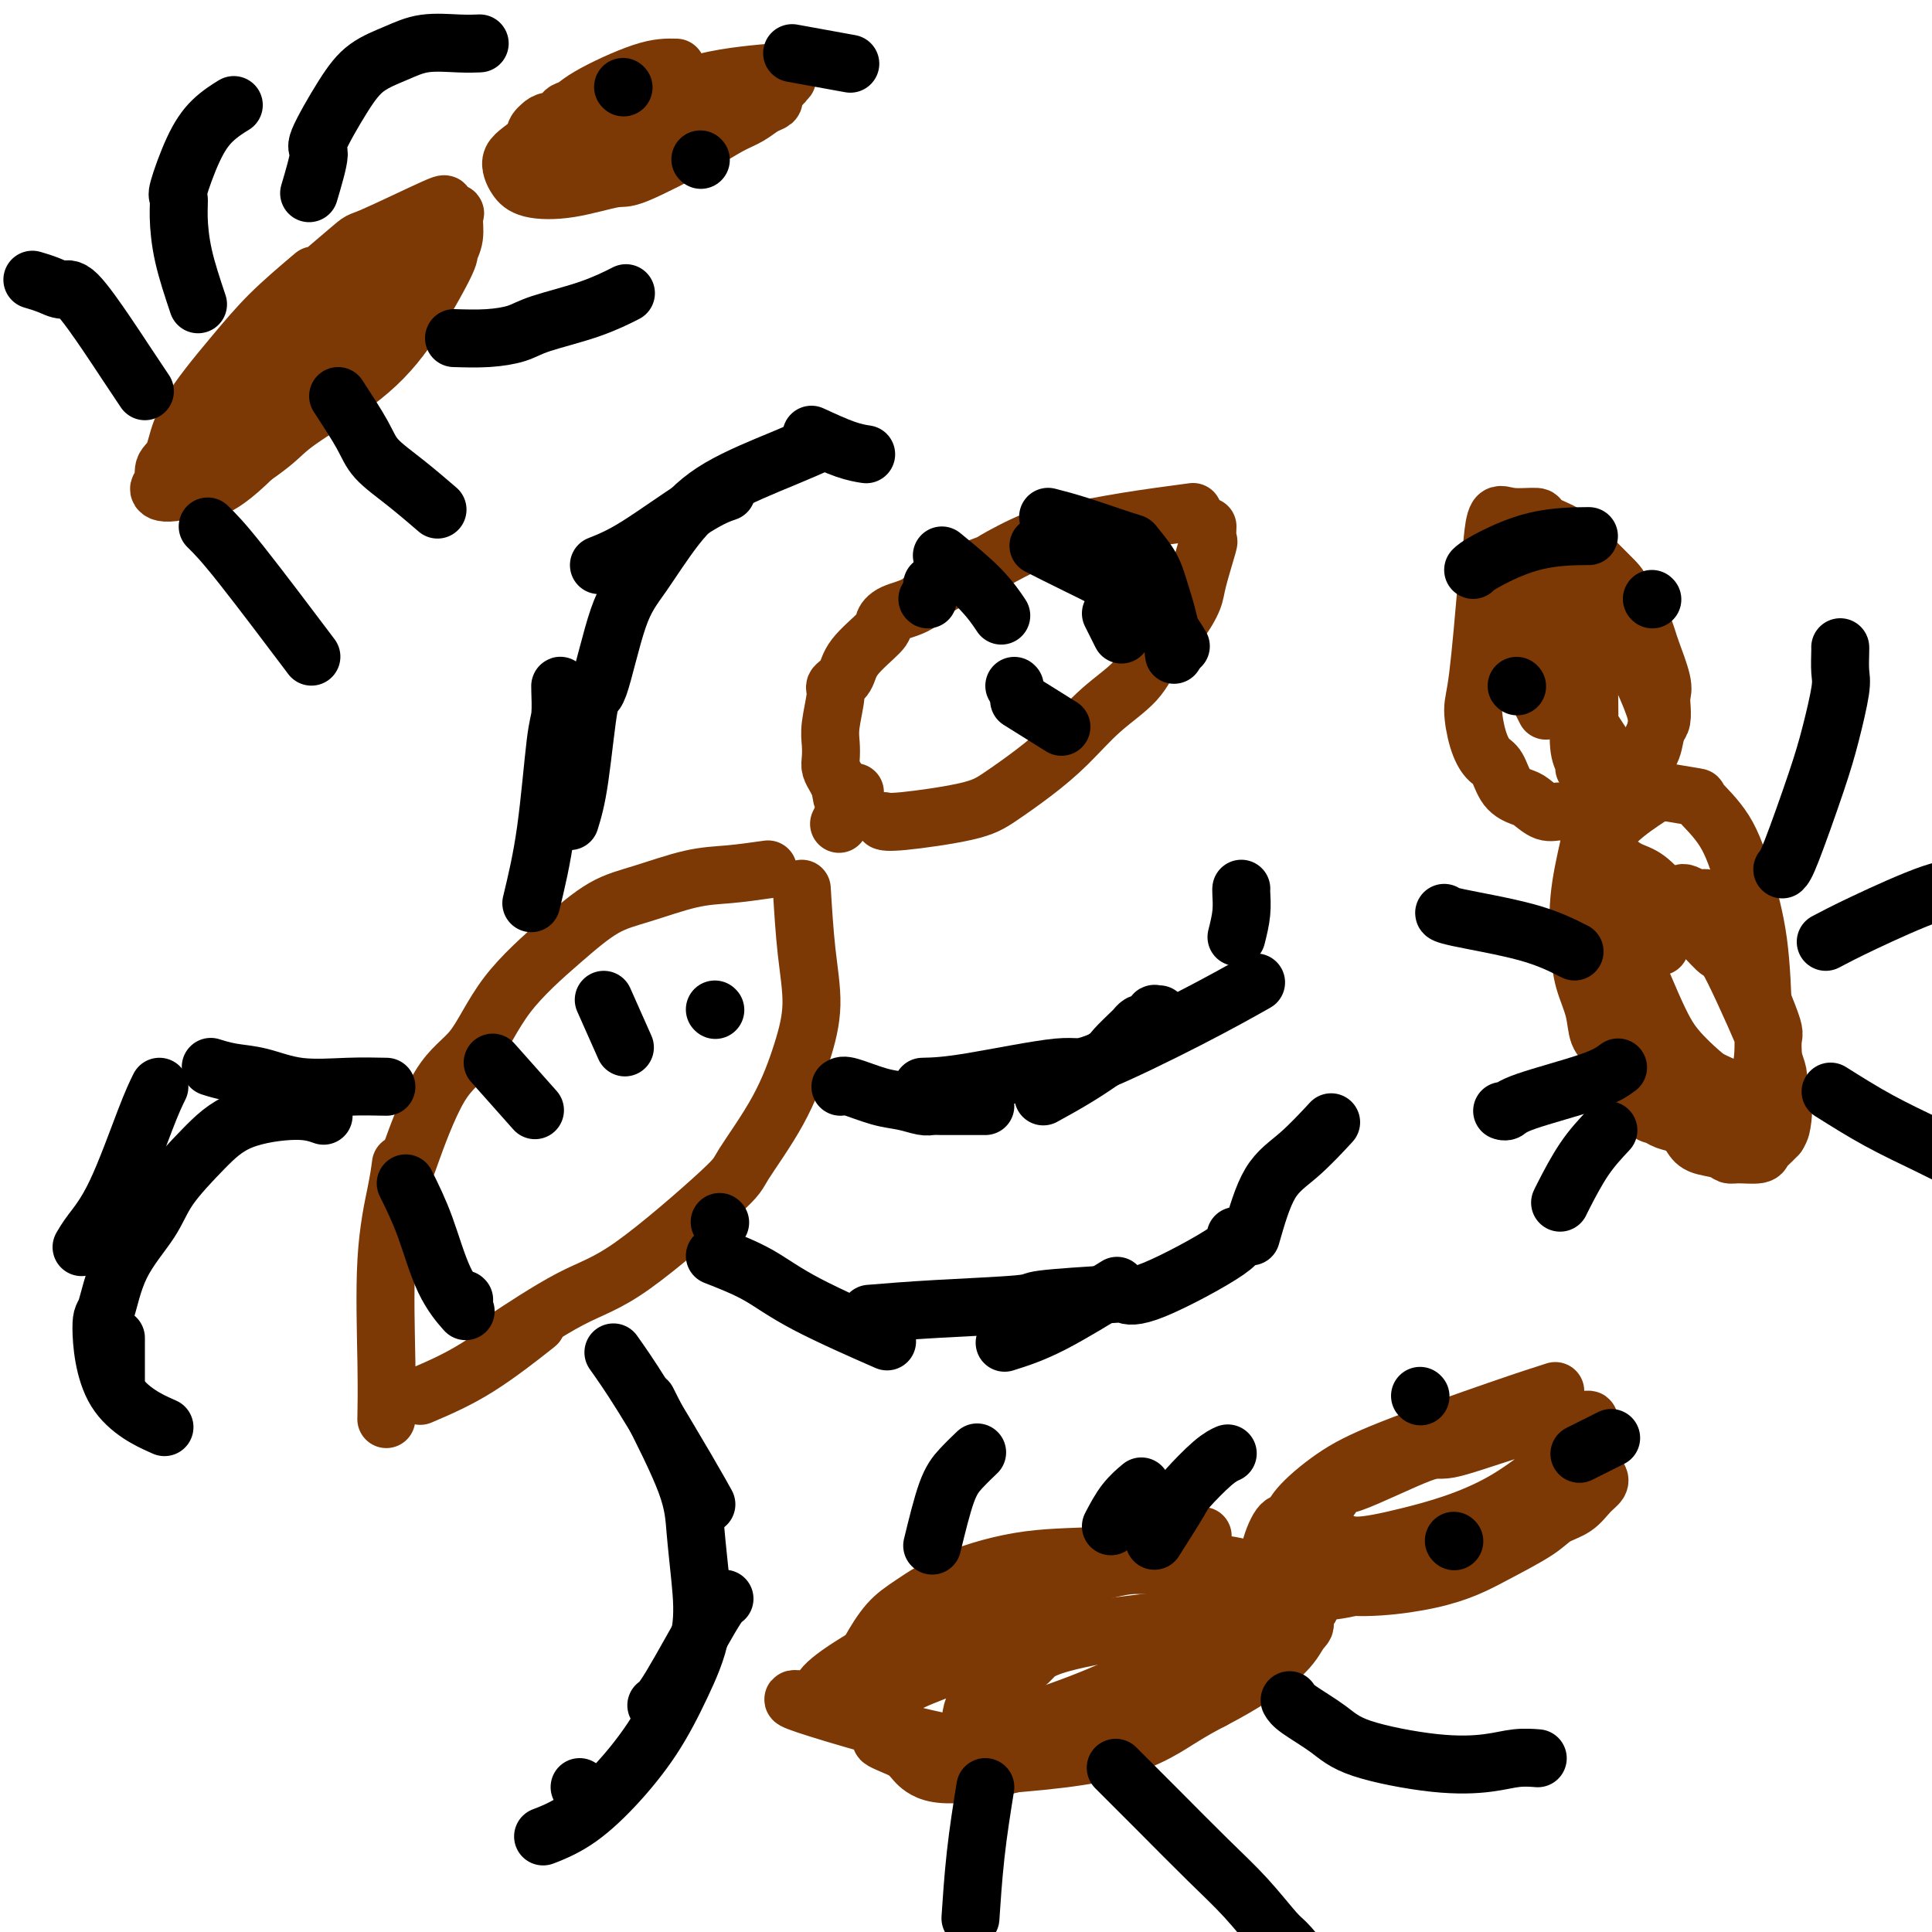 <svg viewBox='0 0 400 400' version='1.1' xmlns='http://www.w3.org/2000/svg' xmlns:xlink='http://www.w3.org/1999/xlink'><g fill='none' stroke='#7C3805' stroke-width='12' stroke-linecap='round' stroke-linejoin='round'><path d='M247,106c-4.849,0.647 -9.698,1.295 -14,2c-4.302,0.705 -8.059,1.468 -11,2c-2.941,0.532 -5.068,0.832 -8,2c-2.932,1.168 -6.669,3.205 -8,4c-1.331,0.795 -0.256,0.349 -2,1c-1.744,0.651 -6.309,2.398 -9,4c-2.691,1.602 -3.509,3.057 -5,4c-1.491,0.943 -3.655,1.372 -5,2c-1.345,0.628 -1.871,1.453 -2,2c-0.129,0.547 0.138,0.814 -1,2c-1.138,1.186 -3.682,3.290 -5,5c-1.318,1.710 -1.411,3.027 -2,4c-0.589,0.973 -1.674,1.601 -2,2c-0.326,0.399 0.108,0.568 0,2c-0.108,1.432 -0.758,4.127 -1,6c-0.242,1.873 -0.076,2.925 0,4c0.076,1.075 0.062,2.175 0,3c-0.062,0.825 -0.170,1.376 0,2c0.170,0.624 0.620,1.321 1,2c0.380,0.679 0.690,1.339 1,2'/><path d='M174,163c0.378,3.711 0.822,2.489 1,2c0.178,-0.489 0.089,-0.244 0,0'/><path d='M250,109c-0.057,1.343 -0.113,2.685 0,3c0.113,0.315 0.396,-0.399 0,1c-0.396,1.399 -1.471,4.911 -2,7c-0.529,2.089 -0.513,2.755 -1,4c-0.487,1.245 -1.479,3.069 -3,5c-1.521,1.931 -3.573,3.968 -5,6c-1.427,2.032 -2.229,4.060 -4,6c-1.771,1.940 -4.509,3.793 -7,6c-2.491,2.207 -4.733,4.767 -7,7c-2.267,2.233 -4.559,4.139 -7,6c-2.441,1.861 -5.033,3.675 -7,5c-1.967,1.325 -3.311,2.159 -7,3c-3.689,0.841 -9.724,1.688 -13,2c-3.276,0.312 -3.793,0.089 -4,0c-0.207,-0.089 -0.103,-0.045 0,0'/><path d='M177,164c-1.250,2.500 -2.500,5.000 -3,6c-0.500,1.000 -0.250,0.500 0,0'/><path d='M159,180c-2.728,0.386 -5.455,0.773 -8,1c-2.545,0.227 -4.906,0.295 -8,1c-3.094,0.705 -6.919,2.047 -10,3c-3.081,0.953 -5.417,1.518 -8,3c-2.583,1.482 -5.415,3.881 -9,7c-3.585,3.119 -7.925,6.957 -11,11c-3.075,4.043 -4.886,8.290 -7,11c-2.114,2.710 -4.531,3.884 -7,8c-2.469,4.116 -4.991,11.176 -6,14c-1.009,2.824 -0.504,1.412 0,0'/><path d='M166,184c0.275,4.477 0.549,8.954 1,13c0.451,4.046 1.078,7.660 1,11c-0.078,3.340 -0.860,6.407 -2,10c-1.140,3.593 -2.638,7.712 -5,12c-2.362,4.288 -5.588,8.744 -7,11c-1.412,2.256 -1.011,2.312 -5,6c-3.989,3.688 -12.368,11.009 -18,15c-5.632,3.991 -8.516,4.651 -13,7c-4.484,2.349 -10.567,6.385 -13,8c-2.433,1.615 -1.217,0.807 0,0'/><path d='M83,241c-0.196,1.499 -0.392,2.998 -1,6c-0.608,3.002 -1.627,7.506 -2,14c-0.373,6.494 -0.100,14.979 0,21c0.100,6.021 0.029,9.577 0,11c-0.029,1.423 -0.014,0.711 0,0'/><path d='M87,289c3.844,-1.644 7.689,-3.289 12,-6c4.311,-2.711 9.089,-6.489 11,-8c1.911,-1.511 0.956,-0.756 0,0'/></g>
<g fill='none' stroke='#000000' stroke-width='12' stroke-linecap='round' stroke-linejoin='round'><path d='M174,225c0.288,-0.204 0.577,-0.409 2,0c1.423,0.409 3.982,1.430 6,2c2.018,0.570 3.497,0.689 5,1c1.503,0.311 3.032,0.815 4,1c0.968,0.185 1.376,0.049 2,0c0.624,-0.049 1.462,-0.013 2,0c0.538,0.013 0.774,0.004 1,0c0.226,-0.004 0.442,-0.001 1,0c0.558,0.001 1.459,0.000 2,0c0.541,-0.000 0.723,-0.000 1,0c0.277,0.000 0.649,0.000 1,0c0.351,-0.000 0.682,-0.000 1,0c0.318,0.000 0.624,0.000 1,0c0.376,-0.000 0.822,-0.000 1,0c0.178,0.000 0.089,0.000 0,0'/><path d='M216,227c2.317,-1.276 4.634,-2.551 7,-4c2.366,-1.449 4.781,-3.071 6,-4c1.219,-0.929 1.244,-1.163 2,-2c0.756,-0.837 2.245,-2.276 3,-3c0.755,-0.724 0.777,-0.734 1,-1c0.223,-0.266 0.647,-0.788 1,-1c0.353,-0.212 0.634,-0.113 1,0c0.366,0.113 0.815,0.241 1,0c0.185,-0.241 0.106,-0.849 0,-1c-0.106,-0.151 -0.238,0.156 0,0c0.238,-0.156 0.847,-0.774 1,-1c0.153,-0.226 -0.151,-0.061 0,0c0.151,0.061 0.757,0.017 1,0c0.243,-0.017 0.121,-0.009 0,0'/><path d='M256,194c0.423,-1.691 0.845,-3.381 1,-5c0.155,-1.619 0.041,-3.166 0,-4c-0.041,-0.834 -0.011,-0.955 0,-1c0.011,-0.045 0.003,-0.013 0,0c-0.003,0.013 -0.002,0.006 0,0'/><path d='M110,187c1.072,-4.445 2.144,-8.890 3,-15c0.856,-6.110 1.497,-13.886 2,-18c0.503,-4.114 0.867,-4.567 1,-6c0.133,-1.433 0.036,-3.847 0,-5c-0.036,-1.153 -0.010,-1.044 0,-1c0.010,0.044 0.005,0.022 0,0'/><path d='M124,117c2.202,-0.875 4.405,-1.750 8,-4c3.595,-2.250 8.583,-5.875 12,-8c3.417,-2.125 5.262,-2.750 6,-3c0.738,-0.250 0.369,-0.125 0,0'/><path d='M168,90c2.511,1.156 5.022,2.311 7,3c1.978,0.689 3.422,0.911 4,1c0.578,0.089 0.289,0.044 0,0'/><path d='M148,260c3.119,1.220 6.238,2.440 9,4c2.762,1.560 5.167,3.458 10,6c4.833,2.542 12.095,5.726 15,7c2.905,1.274 1.452,0.637 0,0'/><path d='M208,278c2.889,-0.911 5.778,-1.822 10,-4c4.222,-2.178 9.778,-5.622 12,-7c2.222,-1.378 1.111,-0.689 0,0'/><path d='M259,256c1.190,-4.149 2.381,-8.298 4,-11c1.619,-2.702 3.667,-3.958 6,-6c2.333,-2.042 4.952,-4.869 6,-6c1.048,-1.131 0.524,-0.565 0,0'/><path d='M127,280c1.637,2.315 3.274,4.631 6,9c2.726,4.369 6.542,10.792 9,15c2.458,4.208 3.560,6.202 4,7c0.440,0.798 0.220,0.399 0,0'/><path d='M150,331c-0.452,0.226 -0.905,0.452 -3,4c-2.095,3.548 -5.833,10.417 -8,14c-2.167,3.583 -2.762,3.881 -3,4c-0.238,0.119 -0.119,0.060 0,0'/><path d='M120,370c0.000,0.000 0.100,0.100 0.1,0.1'/><path d='M80,225c-2.451,-0.055 -4.903,-0.109 -8,0c-3.097,0.109 -6.841,0.383 -10,0c-3.159,-0.383 -5.733,-1.422 -8,-2c-2.267,-0.578 -4.226,-0.694 -6,-1c-1.774,-0.306 -3.364,-0.802 -4,-1c-0.636,-0.198 -0.318,-0.099 0,0'/><path d='M33,225c-0.724,1.478 -1.448,2.957 -3,7c-1.552,4.043 -3.931,10.651 -6,15c-2.069,4.349 -3.826,6.440 -5,8c-1.174,1.560 -1.764,2.589 -2,3c-0.236,0.411 -0.118,0.206 0,0'/><path d='M24,277c0.000,3.333 0.000,6.667 0,8c0.000,1.333 0.000,0.667 0,0'/><path d='M84,245c1.357,2.738 2.714,5.476 4,9c1.286,3.524 2.500,7.833 4,11c1.500,3.167 3.286,5.190 4,6c0.714,0.810 0.357,0.405 0,0'/><path d='M102,220c3.333,3.750 6.667,7.500 8,9c1.333,1.500 0.667,0.750 0,0'/><path d='M125,207c1.667,3.750 3.333,7.500 4,9c0.667,1.500 0.333,0.750 0,0'/><path d='M148,209c0.000,0.000 0.100,0.100 0.1,0.1'/><path d='M149,253c0.000,0.000 0.100,0.100 0.1,0.1'/><path d='M96,269c0.000,0.000 0.100,0.100 0.1,0.1'/><path d='M230,127c0.833,1.667 1.667,3.333 2,4c0.333,0.667 0.167,0.333 0,0'/><path d='M210,142c0.000,0.000 0.100,0.100 0.1,0.1'/><path d='M192,124c0.000,0.000 0.100,0.100 0.1,0.1'/></g>
<g fill='none' stroke='#7C3805' stroke-width='12' stroke-linecap='round' stroke-linejoin='round'><path d='M308,119c-0.714,8.235 -1.429,16.470 -2,21c-0.571,4.530 -0.999,5.357 -1,7c-0.001,1.643 0.426,4.104 1,6c0.574,1.896 1.293,3.228 2,4c0.707,0.772 1.400,0.985 2,2c0.600,1.015 1.108,2.832 2,4c0.892,1.168 2.168,1.688 3,2c0.832,0.312 1.221,0.415 2,1c0.779,0.585 1.947,1.650 3,2c1.053,0.350 1.990,-0.017 3,0c1.010,0.017 2.094,0.417 3,0c0.906,-0.417 1.633,-1.653 2,-2c0.367,-0.347 0.375,0.193 2,-1c1.625,-1.193 4.866,-4.119 7,-6c2.134,-1.881 3.160,-2.716 4,-4c0.840,-1.284 1.495,-3.015 2,-4c0.505,-0.985 0.860,-1.223 1,-2c0.140,-0.777 0.063,-2.092 0,-3c-0.063,-0.908 -0.114,-1.409 0,-2c0.114,-0.591 0.392,-1.272 0,-3c-0.392,-1.728 -1.456,-4.505 -2,-6c-0.544,-1.495 -0.570,-1.710 -1,-3c-0.430,-1.290 -1.266,-3.654 -2,-5c-0.734,-1.346 -1.367,-1.673 -2,-2'/><path d='M337,125c-1.499,-3.346 -1.748,-3.712 -3,-5c-1.252,-1.288 -3.508,-3.498 -5,-5c-1.492,-1.502 -2.220,-2.296 -3,-3c-0.780,-0.704 -1.613,-1.317 -3,-2c-1.387,-0.683 -3.328,-1.437 -4,-2c-0.672,-0.563 -0.077,-0.935 -1,-1c-0.923,-0.065 -3.366,0.176 -5,0c-1.634,-0.176 -2.459,-0.770 -3,0c-0.541,0.770 -0.796,2.904 -1,5c-0.204,2.096 -0.356,4.156 0,7c0.356,2.844 1.219,6.474 3,11c1.781,4.526 4.479,9.949 6,13c1.521,3.051 1.863,3.729 2,4c0.137,0.271 0.068,0.136 0,0'/><path d='M330,125c-0.740,5.088 -1.480,10.177 -2,14c-0.520,3.823 -0.818,6.381 -1,9c-0.182,2.619 -0.246,5.301 0,7c0.246,1.699 0.802,2.416 1,3c0.198,0.584 0.038,1.035 0,1c-0.038,-0.035 0.044,-0.557 0,-1c-0.044,-0.443 -0.215,-0.808 0,-2c0.215,-1.192 0.817,-3.212 1,-6c0.183,-2.788 -0.051,-6.345 0,-10c0.051,-3.655 0.388,-7.410 0,-11c-0.388,-3.590 -1.501,-7.015 -2,-9c-0.499,-1.985 -0.382,-2.528 -1,-4c-0.618,-1.472 -1.969,-3.871 -3,-5c-1.031,-1.129 -1.743,-0.988 -2,-1c-0.257,-0.012 -0.060,-0.177 0,0c0.060,0.177 -0.018,0.695 0,1c0.018,0.305 0.133,0.398 0,2c-0.133,1.602 -0.514,4.712 0,9c0.514,4.288 1.922,9.752 3,14c1.078,4.248 1.825,7.279 3,10c1.175,2.721 2.776,5.133 4,7c1.224,1.867 2.069,3.191 3,4c0.931,0.809 1.948,1.104 3,1c1.052,-0.104 2.138,-0.605 3,-1c0.862,-0.395 1.501,-0.683 2,-2c0.499,-1.317 0.857,-3.662 1,-5c0.143,-1.338 0.072,-1.669 0,-2'/><path d='M343,148c-1.131,-4.160 -4.457,-11.061 -7,-15c-2.543,-3.939 -4.303,-4.914 -6,-6c-1.697,-1.086 -3.331,-2.281 -4,-3c-0.669,-0.719 -0.372,-0.963 0,0c0.372,0.963 0.821,3.132 1,4c0.179,0.868 0.090,0.434 0,0'/><path d='M329,175c-0.830,3.690 -1.660,7.380 -2,11c-0.340,3.620 -0.190,7.169 0,10c0.190,2.831 0.420,4.942 1,7c0.580,2.058 1.509,4.061 2,6c0.491,1.939 0.544,3.812 1,5c0.456,1.188 1.316,1.691 2,3c0.684,1.309 1.194,3.426 2,5c0.806,1.574 1.910,2.606 3,4c1.090,1.394 2.165,3.150 3,4c0.835,0.850 1.429,0.795 2,1c0.571,0.205 1.119,0.671 2,1c0.881,0.329 2.095,0.523 3,1c0.905,0.477 1.500,1.238 2,2c0.500,0.762 0.905,1.526 2,2c1.095,0.474 2.881,0.660 4,1c1.119,0.340 1.570,0.835 2,1c0.430,0.165 0.839,0.000 2,0c1.161,-0.000 3.074,0.165 4,0c0.926,-0.165 0.865,-0.660 1,-1c0.135,-0.340 0.467,-0.526 1,-1c0.533,-0.474 1.266,-1.237 2,-2'/><path d='M368,235c0.825,-1.196 0.887,-2.185 1,-3c0.113,-0.815 0.278,-1.455 0,-3c-0.278,-1.545 -0.999,-3.993 -1,-5c-0.001,-1.007 0.717,-0.571 -1,-5c-1.717,-4.429 -5.869,-13.722 -8,-18c-2.131,-4.278 -2.240,-3.540 -3,-4c-0.760,-0.460 -2.172,-2.117 -4,-4c-1.828,-1.883 -4.073,-3.992 -6,-6c-1.927,-2.008 -3.537,-3.914 -5,-5c-1.463,-1.086 -2.780,-1.351 -4,-2c-1.220,-0.649 -2.343,-1.680 -3,-2c-0.657,-0.320 -0.847,0.072 -1,0c-0.153,-0.072 -0.269,-0.608 0,0c0.269,0.608 0.922,2.358 1,4c0.078,1.642 -0.421,3.174 1,8c1.421,4.826 4.761,12.947 7,18c2.239,5.053 3.377,7.040 5,9c1.623,1.960 3.730,3.894 5,5c1.270,1.106 1.703,1.383 3,2c1.297,0.617 3.458,1.573 5,2c1.542,0.427 2.464,0.325 3,0c0.536,-0.325 0.685,-0.873 1,-2c0.315,-1.127 0.796,-2.834 1,-5c0.204,-2.166 0.130,-4.791 0,-9c-0.130,-4.209 -0.318,-10.003 -1,-15c-0.682,-4.997 -1.860,-9.198 -3,-13c-1.140,-3.802 -2.244,-7.205 -4,-10c-1.756,-2.795 -4.165,-4.983 -5,-6c-0.835,-1.017 -0.096,-0.862 -1,-1c-0.904,-0.138 -3.452,-0.569 -6,-1'/><path d='M345,164c-1.845,-0.114 -2.959,0.602 -5,2c-2.041,1.398 -5.009,3.478 -7,6c-1.991,2.522 -3.004,5.486 -4,10c-0.996,4.514 -1.975,10.580 -1,16c0.975,5.420 3.904,10.196 5,13c1.096,2.804 0.358,3.637 3,7c2.642,3.363 8.665,9.257 14,12c5.335,2.743 9.984,2.337 12,2c2.016,-0.337 1.400,-0.603 2,-1c0.600,-0.397 2.415,-0.925 3,-4c0.585,-3.075 -0.060,-8.698 0,-11c0.060,-2.302 0.824,-1.283 -1,-6c-1.824,-4.717 -6.237,-15.172 -9,-20c-2.763,-4.828 -3.876,-4.031 -5,-4c-1.124,0.031 -2.260,-0.703 -3,-1c-0.740,-0.297 -1.084,-0.157 -2,2c-0.916,2.157 -2.405,6.331 -3,8c-0.595,1.669 -0.298,0.835 0,0'/></g>
<g fill='none' stroke='#000000' stroke-width='12' stroke-linecap='round' stroke-linejoin='round'><path d='M369,180c0.354,-0.342 0.708,-0.684 2,-4c1.292,-3.316 3.523,-9.607 5,-14c1.477,-4.393 2.200,-6.890 3,-10c0.800,-3.110 1.679,-6.833 2,-9c0.321,-2.167 0.086,-2.777 0,-4c-0.086,-1.223 -0.023,-3.060 0,-4c0.023,-0.940 0.007,-0.983 0,-1c-0.007,-0.017 -0.003,-0.009 0,0'/><path d='M326,197c-2.732,-1.381 -5.464,-2.762 -10,-4c-4.536,-1.238 -10.876,-2.332 -14,-3c-3.124,-0.668 -3.033,-0.911 -3,-1c0.033,-0.089 0.010,-0.026 0,0c-0.010,0.026 -0.005,0.013 0,0'/><path d='M335,221c-1.177,0.876 -2.354,1.751 -6,3c-3.646,1.249 -9.761,2.871 -13,4c-3.239,1.129 -3.603,1.766 -4,2c-0.397,0.234 -0.828,0.067 -1,0c-0.172,-0.067 -0.086,-0.033 0,0'/><path d='M378,195c1.976,-1.042 3.952,-2.083 8,-4c4.048,-1.917 10.167,-4.708 14,-6c3.833,-1.292 5.381,-1.083 6,-1c0.619,0.083 0.310,0.042 0,0'/><path d='M333,234c-1.690,1.804 -3.381,3.607 -5,6c-1.619,2.393 -3.167,5.375 -4,7c-0.833,1.625 -0.952,1.893 -1,2c-0.048,0.107 -0.024,0.054 0,0'/><path d='M379,226c3.274,2.060 6.548,4.119 10,6c3.452,1.881 7.083,3.583 10,5c2.917,1.417 5.119,2.548 6,3c0.881,0.452 0.440,0.226 0,0'/><path d='M342,124c0.000,0.000 0.100,0.100 0.1,0.1'/><path d='M314,142c0.000,0.000 0.100,0.100 0.1,0.1'/><path d='M305,118c0.435,-0.423 0.869,-0.845 3,-2c2.131,-1.155 5.958,-3.042 10,-4c4.042,-0.958 8.298,-0.988 10,-1c1.702,-0.012 0.851,-0.006 0,0'/></g>
<g fill='none' stroke='#7C3805' stroke-width='12' stroke-linecap='round' stroke-linejoin='round'><path d='M322,288c-2.891,0.925 -5.782,1.849 -12,4c-6.218,2.151 -15.762,5.528 -22,8c-6.238,2.472 -9.168,4.040 -12,6c-2.832,1.960 -5.564,4.312 -7,6c-1.436,1.688 -1.574,2.711 -2,3c-0.426,0.289 -1.139,-0.155 -2,1c-0.861,1.155 -1.869,3.910 -2,5c-0.131,1.090 0.615,0.515 1,1c0.385,0.485 0.409,2.030 1,3c0.591,0.970 1.748,1.365 3,2c1.252,0.635 2.600,1.510 4,2c1.400,0.490 2.854,0.596 6,0c3.146,-0.596 7.984,-1.893 11,-3c3.016,-1.107 4.208,-2.025 6,-3c1.792,-0.975 4.183,-2.005 8,-4c3.817,-1.995 9.059,-4.953 11,-6c1.941,-1.047 0.582,-0.184 1,-1c0.418,-0.816 2.613,-3.311 4,-5c1.387,-1.689 1.965,-2.571 3,-4c1.035,-1.429 2.526,-3.405 3,-4c0.474,-0.595 -0.069,0.191 0,0c0.069,-0.191 0.749,-1.359 1,-2c0.251,-0.641 0.072,-0.755 0,-1c-0.072,-0.245 -0.036,-0.623 0,-1'/><path d='M326,295c-0.338,-2.812 -7.182,-0.841 -13,1c-5.818,1.841 -10.611,3.553 -13,4c-2.389,0.447 -2.375,-0.369 -6,1c-3.625,1.369 -10.889,4.924 -14,6c-3.111,1.076 -2.068,-0.326 -3,1c-0.932,1.326 -3.839,5.379 -5,7c-1.161,1.621 -0.576,0.809 0,1c0.576,0.191 1.142,1.385 2,2c0.858,0.615 2.007,0.653 3,1c0.993,0.347 1.830,1.004 4,1c2.170,-0.004 5.672,-0.670 11,-2c5.328,-1.330 12.482,-3.323 19,-7c6.518,-3.677 12.402,-9.037 15,-12c2.598,-2.963 1.912,-3.528 2,-4c0.088,-0.472 0.951,-0.851 1,-1c0.049,-0.149 -0.717,-0.067 -1,0c-0.283,0.067 -0.082,0.119 -1,0c-0.918,-0.119 -2.953,-0.407 -7,0c-4.047,0.407 -10.106,1.511 -16,3c-5.894,1.489 -11.622,3.363 -16,5c-4.378,1.637 -7.406,3.036 -10,5c-2.594,1.964 -4.753,4.495 -6,6c-1.247,1.505 -1.583,1.986 -2,3c-0.417,1.014 -0.916,2.560 -1,4c-0.084,1.440 0.247,2.772 1,4c0.753,1.228 1.930,2.351 3,3c1.070,0.649 2.035,0.825 3,1'/><path d='M276,328c4.957,1.245 13.848,0.357 20,-1c6.152,-1.357 9.563,-3.182 13,-5c3.437,-1.818 6.900,-3.628 9,-5c2.100,-1.372 2.836,-2.305 4,-3c1.164,-0.695 2.757,-1.153 4,-2c1.243,-0.847 2.137,-2.083 3,-3c0.863,-0.917 1.694,-1.516 2,-2c0.306,-0.484 0.087,-0.853 0,-1c-0.087,-0.147 -0.044,-0.074 0,0'/><path d='M249,318c-1.867,0.626 -3.734,1.252 -7,2c-3.266,0.748 -7.930,1.619 -13,2c-5.070,0.381 -10.544,0.273 -16,1c-5.456,0.727 -10.894,2.288 -15,4c-4.106,1.712 -6.880,3.576 -9,5c-2.120,1.424 -3.584,2.408 -5,4c-1.416,1.592 -2.783,3.791 -4,6c-1.217,2.209 -2.285,4.429 -2,7c0.285,2.571 1.922,5.493 4,8c2.078,2.507 4.599,4.597 6,6c1.401,1.403 1.684,2.117 3,3c1.316,0.883 3.664,1.933 10,1c6.336,-0.933 16.659,-3.851 23,-6c6.341,-2.149 8.699,-3.531 12,-5c3.301,-1.469 7.546,-3.027 11,-5c3.454,-1.973 6.118,-4.363 8,-6c1.882,-1.637 2.981,-2.523 4,-3c1.019,-0.477 1.957,-0.546 3,-2c1.043,-1.454 2.192,-4.294 3,-6c0.808,-1.706 1.275,-2.276 1,-3c-0.275,-0.724 -1.292,-1.600 -3,-3c-1.708,-1.400 -4.107,-3.324 -9,-4c-4.893,-0.676 -12.279,-0.105 -16,0c-3.721,0.105 -3.777,-0.256 -9,1c-5.223,1.256 -15.611,4.128 -26,7'/><path d='M203,332c-8.182,2.243 -11.139,3.850 -15,6c-3.861,2.150 -8.628,4.842 -12,7c-3.372,2.158 -5.349,3.780 -6,5c-0.651,1.220 0.025,2.037 -2,2c-2.025,-0.037 -6.750,-0.927 -1,1c5.750,1.927 21.974,6.671 30,8c8.026,1.329 7.855,-0.756 9,-2c1.145,-1.244 3.606,-1.648 8,-3c4.394,-1.352 10.723,-3.651 16,-6c5.277,-2.349 9.504,-4.748 12,-6c2.496,-1.252 3.262,-1.359 5,-2c1.738,-0.641 4.450,-1.818 7,-3c2.550,-1.182 4.940,-2.370 6,-3c1.060,-0.630 0.791,-0.704 1,-1c0.209,-0.296 0.897,-0.814 1,-1c0.103,-0.186 -0.379,-0.038 -1,0c-0.621,0.038 -1.382,-0.033 -3,0c-1.618,0.033 -4.094,0.169 -12,1c-7.906,0.831 -21.240,2.358 -30,4c-8.760,1.642 -12.944,3.401 -17,5c-4.056,1.599 -7.985,3.040 -10,4c-2.015,0.960 -2.118,1.438 -3,2c-0.882,0.562 -2.544,1.206 -3,3c-0.456,1.794 0.293,4.738 0,6c-0.293,1.262 -1.630,0.841 1,2c2.630,1.159 9.227,3.899 11,5c1.773,1.101 -1.277,0.563 4,0c5.277,-0.563 18.882,-1.152 28,-3c9.118,-1.848 13.748,-4.957 17,-7c3.252,-2.043 5.126,-3.022 7,-4'/><path d='M251,352c6.670,-3.463 11.345,-6.621 14,-9c2.655,-2.379 3.289,-3.978 4,-5c0.711,-1.022 1.500,-1.467 1,-2c-0.500,-0.533 -2.287,-1.153 -1,-2c1.287,-0.847 5.650,-1.921 -3,-1c-8.650,0.921 -30.312,3.838 -41,6c-10.688,2.162 -10.401,3.568 -12,5c-1.599,1.432 -5.083,2.889 -7,4c-1.917,1.111 -2.266,1.875 -3,3c-0.734,1.125 -1.851,2.611 -2,5c-0.149,2.389 0.672,5.683 1,7c0.328,1.317 0.164,0.659 0,0'/></g>
<g fill='none' stroke='#000000' stroke-width='12' stroke-linecap='round' stroke-linejoin='round'><path d='M294,289c0.000,0.000 0.100,0.100 0.1,0.1'/><path d='M301,319c0.000,0.000 0.100,0.100 0.1,0.1'/><path d='M327,301c2.500,-1.250 5.000,-2.500 6,-3c1.000,-0.500 0.500,-0.250 0,0'/><path d='M267,352c0.277,0.490 0.555,0.980 2,2c1.445,1.020 4.059,2.571 6,4c1.941,1.429 3.211,2.737 7,4c3.789,1.263 10.098,2.482 15,3c4.902,0.518 8.396,0.335 11,0c2.604,-0.335 4.316,-0.821 6,-1c1.684,-0.179 3.338,-0.051 4,0c0.662,0.051 0.331,0.026 0,0'/><path d='M231,366c2.870,2.861 5.739,5.722 9,9c3.261,3.278 6.913,6.974 10,10c3.087,3.026 5.609,5.383 8,8c2.391,2.617 4.651,5.495 6,7c1.349,1.505 1.786,1.636 3,3c1.214,1.364 3.204,3.961 4,5c0.796,1.039 0.398,0.519 0,0'/><path d='M204,370c-0.733,4.578 -1.467,9.156 -2,14c-0.533,4.844 -0.867,9.956 -1,12c-0.133,2.044 -0.067,1.022 0,0'/><path d='M193,320c1.018,-4.173 2.036,-8.345 3,-11c0.964,-2.655 1.875,-3.792 3,-5c1.125,-1.208 2.464,-2.488 3,-3c0.536,-0.512 0.268,-0.256 0,0'/><path d='M230,316c0.933,-1.778 1.867,-3.556 3,-5c1.133,-1.444 2.467,-2.556 3,-3c0.533,-0.444 0.267,-0.222 0,0'/><path d='M239,319c2.014,-3.177 4.029,-6.354 5,-8c0.971,-1.646 0.900,-1.761 2,-3c1.100,-1.239 3.373,-3.603 5,-5c1.627,-1.397 2.608,-1.828 3,-2c0.392,-0.172 0.196,-0.086 0,0'/><path d='M180,272c4.045,-0.332 8.091,-0.664 14,-1c5.909,-0.336 13.682,-0.675 17,-1c3.318,-0.325 2.179,-0.636 5,-1c2.821,-0.364 9.600,-0.781 13,-1c3.400,-0.219 3.422,-0.241 4,0c0.578,0.241 1.712,0.745 6,-1c4.288,-1.745 11.731,-5.739 15,-8c3.269,-2.261 2.362,-2.789 2,-3c-0.362,-0.211 -0.181,-0.106 0,0'/><path d='M191,225c2.304,-0.055 4.609,-0.110 10,-1c5.391,-0.890 13.870,-2.614 18,-3c4.130,-0.386 3.911,0.567 8,-1c4.089,-1.567 12.485,-5.653 19,-9c6.515,-3.347 11.147,-5.956 13,-7c1.853,-1.044 0.926,-0.522 0,0'/><path d='M118,170c0.655,-2.127 1.309,-4.255 2,-9c0.691,-4.745 1.417,-12.108 2,-15c0.583,-2.892 1.023,-1.314 2,-4c0.977,-2.686 2.493,-9.636 4,-14c1.507,-4.364 3.007,-6.144 5,-9c1.993,-2.856 4.479,-6.790 7,-10c2.521,-3.210 5.078,-5.695 9,-8c3.922,-2.305 9.210,-4.428 13,-6c3.790,-1.572 6.083,-2.592 7,-3c0.917,-0.408 0.459,-0.204 0,0'/><path d='M67,231c-1.482,-0.521 -2.963,-1.042 -6,-1c-3.037,0.042 -7.629,0.645 -11,2c-3.371,1.355 -5.523,3.460 -8,6c-2.477,2.540 -5.281,5.514 -7,8c-1.719,2.486 -2.353,4.484 -4,7c-1.647,2.516 -4.307,5.551 -6,9c-1.693,3.449 -2.421,7.314 -3,9c-0.579,1.686 -1.011,1.194 -1,4c0.011,2.806 0.464,8.909 3,13c2.536,4.091 7.153,6.169 9,7c1.847,0.831 0.923,0.416 0,0'/><path d='M134,290c3.179,6.285 6.358,12.571 8,17c1.642,4.429 1.748,7.002 2,10c0.252,2.998 0.650,6.421 1,10c0.350,3.579 0.651,7.315 0,11c-0.651,3.685 -2.256,7.321 -4,11c-1.744,3.679 -3.628,7.403 -6,11c-2.372,3.597 -5.234,7.067 -8,10c-2.766,2.933 -5.437,5.328 -8,7c-2.563,1.672 -5.018,2.621 -6,3c-0.982,0.379 -0.491,0.190 0,0'/></g>
<g fill='none' stroke='#7C3805' stroke-width='12' stroke-linecap='round' stroke-linejoin='round'><path d='M65,57c-3.151,2.666 -6.302,5.332 -9,8c-2.698,2.668 -4.942,5.338 -8,9c-3.058,3.662 -6.928,8.314 -9,12c-2.072,3.686 -2.345,6.404 -3,8c-0.655,1.596 -1.693,2.069 -2,3c-0.307,0.931 0.117,2.321 0,3c-0.117,0.679 -0.773,0.647 -1,1c-0.227,0.353 -0.024,1.092 2,1c2.024,-0.092 5.868,-1.014 10,-3c4.132,-1.986 8.551,-5.037 11,-7c2.449,-1.963 2.928,-2.839 6,-5c3.072,-2.161 8.736,-5.606 13,-9c4.264,-3.394 7.128,-6.738 10,-11c2.872,-4.262 5.753,-9.443 7,-12c1.247,-2.557 0.861,-2.491 1,-3c0.139,-0.509 0.803,-1.592 1,-3c0.197,-1.408 -0.071,-3.139 0,-4c0.071,-0.861 0.483,-0.850 0,-1c-0.483,-0.150 -1.861,-0.459 -2,-1c-0.139,-0.541 0.962,-1.315 -2,0c-2.962,1.315 -9.987,4.717 -13,6c-3.013,1.283 -2.014,0.447 -5,3c-2.986,2.553 -9.958,8.495 -13,11c-3.042,2.505 -2.155,1.573 -3,3c-0.845,1.427 -3.423,5.214 -6,9'/><path d='M50,75c-3.608,4.656 -1.628,4.795 -1,5c0.628,0.205 -0.096,0.477 0,2c0.096,1.523 1.011,4.298 2,5c0.989,0.702 2.052,-0.670 1,1c-1.052,1.670 -4.219,6.382 2,1c6.219,-5.382 21.823,-20.857 28,-28c6.177,-7.143 2.929,-5.955 2,-6c-0.929,-0.045 0.463,-1.323 1,-2c0.537,-0.677 0.218,-0.751 0,-1c-0.218,-0.249 -0.335,-0.672 -1,0c-0.665,0.672 -1.879,2.440 -5,6c-3.121,3.560 -8.150,8.913 -11,12c-2.850,3.087 -3.521,3.908 -6,7c-2.479,3.092 -6.766,8.454 -10,12c-3.234,3.546 -5.416,5.277 -7,7c-1.584,1.723 -2.569,3.437 -3,4c-0.431,0.563 -0.308,-0.027 0,0c0.308,0.027 0.801,0.671 1,1c0.199,0.329 0.106,0.344 1,0c0.894,-0.344 2.777,-1.049 7,-5c4.223,-3.951 10.785,-11.150 15,-16c4.215,-4.850 6.083,-7.350 8,-10c1.917,-2.650 3.884,-5.450 5,-7c1.116,-1.550 1.382,-1.848 2,-3c0.618,-1.152 1.590,-3.156 2,-4c0.410,-0.844 0.260,-0.527 1,-1c0.740,-0.473 2.370,-1.737 4,-3'/><path d='M88,52c6.200,-7.067 3.200,-2.733 2,-1c-1.200,1.733 -0.600,0.867 0,0'/><path d='M140,14c-1.831,-0.049 -3.663,-0.098 -7,1c-3.337,1.098 -8.180,3.344 -11,5c-2.820,1.656 -3.618,2.723 -5,4c-1.382,1.277 -3.349,2.765 -5,4c-1.651,1.235 -2.987,2.219 -4,3c-1.013,0.781 -1.704,1.360 -2,2c-0.296,0.640 -0.199,1.340 0,2c0.199,0.660 0.499,1.278 1,2c0.501,0.722 1.203,1.548 3,2c1.797,0.452 4.689,0.532 8,0c3.311,-0.532 7.039,-1.675 9,-2c1.961,-0.325 2.153,0.169 5,-1c2.847,-1.169 8.350,-4.001 12,-6c3.650,-1.999 5.448,-3.165 7,-4c1.552,-0.835 2.858,-1.338 4,-2c1.142,-0.662 2.119,-1.484 3,-2c0.881,-0.516 1.665,-0.728 2,-1c0.335,-0.272 0.220,-0.605 0,-1c-0.220,-0.395 -0.546,-0.854 -1,-1c-0.454,-0.146 -1.036,0.019 -2,0c-0.964,-0.019 -2.310,-0.222 -6,0c-3.690,0.222 -9.724,0.867 -12,1c-2.276,0.133 -0.793,-0.248 -3,0c-2.207,0.248 -8.103,1.124 -14,2'/><path d='M122,22c-6.853,0.710 -4.987,1.486 -5,2c-0.013,0.514 -1.906,0.765 -3,1c-1.094,0.235 -1.390,0.455 -2,1c-0.610,0.545 -1.534,1.414 -1,2c0.534,0.586 2.527,0.889 1,2c-1.527,1.111 -6.572,3.031 1,2c7.572,-1.031 27.762,-5.011 36,-7c8.238,-1.989 4.523,-1.986 5,-3c0.477,-1.014 5.144,-3.043 7,-4c1.856,-0.957 0.900,-0.842 1,-1c0.100,-0.158 1.256,-0.591 1,-1c-0.256,-0.409 -1.926,-0.795 -2,-1c-0.074,-0.205 1.446,-0.230 -1,0c-2.446,0.230 -8.860,0.716 -14,2c-5.140,1.284 -9.006,3.367 -11,4c-1.994,0.633 -2.114,-0.184 -6,1c-3.886,1.184 -11.536,4.369 -15,6c-3.464,1.631 -2.740,1.708 -3,2c-0.260,0.292 -1.503,0.798 -2,1c-0.497,0.202 -0.249,0.101 0,0'/></g>
<g fill='none' stroke='#000000' stroke-width='12' stroke-linecap='round' stroke-linejoin='round'><path d='M64,40c0.967,-3.271 1.934,-6.542 2,-8c0.066,-1.458 -0.768,-1.102 0,-3c0.768,-1.898 3.139,-6.050 5,-9c1.861,-2.950 3.214,-4.700 5,-6c1.786,-1.300 4.006,-2.152 6,-3c1.994,-0.848 3.761,-1.691 6,-2c2.239,-0.309 4.949,-0.083 7,0c2.051,0.083 3.443,0.024 4,0c0.557,-0.024 0.278,-0.012 0,0'/><path d='M41,63c-1.150,-3.440 -2.300,-6.880 -3,-10c-0.700,-3.120 -0.951,-5.920 -1,-8c-0.049,-2.080 0.103,-3.440 0,-4c-0.103,-0.560 -0.461,-0.318 0,-2c0.461,-1.682 1.742,-5.286 3,-8c1.258,-2.714 2.492,-4.538 4,-6c1.508,-1.462 3.288,-2.560 4,-3c0.712,-0.440 0.356,-0.220 0,0'/><path d='M30,81c-1.400,-2.093 -2.800,-4.185 -4,-6c-1.200,-1.815 -2.199,-3.352 -4,-6c-1.801,-2.648 -4.402,-6.409 -6,-8c-1.598,-1.591 -2.191,-1.014 -3,-1c-0.809,0.014 -1.833,-0.535 -3,-1c-1.167,-0.465 -2.476,-0.847 -3,-1c-0.524,-0.153 -0.262,-0.076 0,0'/><path d='M94,70c2.365,0.071 4.729,0.141 7,0c2.271,-0.141 4.448,-0.494 6,-1c1.552,-0.506 2.478,-1.167 5,-2c2.522,-0.833 6.641,-1.840 10,-3c3.359,-1.160 5.960,-2.474 7,-3c1.040,-0.526 0.520,-0.263 0,0'/><path d='M70,82c1.907,2.927 3.815,5.853 5,8c1.185,2.147 1.648,3.514 3,5c1.352,1.486 3.595,3.093 6,5c2.405,1.907 4.973,4.116 6,5c1.027,0.884 0.514,0.442 0,0'/><path d='M43,109c1.511,1.489 3.022,2.978 7,8c3.978,5.022 10.422,13.578 13,17c2.578,3.422 1.289,1.711 0,0'/><path d='M129,18c0.000,0.000 0.100,0.100 0.1,0.1'/><path d='M145,33c0.000,0.000 0.100,0.100 0.1,0.1'/><path d='M164,11c4.583,0.833 9.167,1.667 11,2c1.833,0.333 0.917,0.167 0,0'/><path d='M211,145c3.333,2.083 6.667,4.167 8,5c1.333,0.833 0.667,0.417 0,0'/><path d='M193,121c0.000,0.000 0.100,0.100 0.1,0.1'/><path d='M217,107c1.979,0.511 3.958,1.022 7,2c3.042,0.978 7.147,2.422 9,3c1.853,0.578 1.453,0.289 2,1c0.547,0.711 2.042,2.423 3,4c0.958,1.577 1.381,3.021 2,5c0.619,1.979 1.436,4.494 2,7c0.564,2.506 0.875,5.002 1,6c0.125,0.998 0.062,0.499 0,0'/><path d='M215,113c2.006,1.024 4.012,2.048 8,4c3.988,1.952 9.958,4.833 14,8c4.042,3.167 6.155,6.619 7,8c0.845,1.381 0.423,0.690 0,0'/><path d='M195,115c2.933,2.400 5.867,4.800 8,7c2.133,2.200 3.467,4.200 4,5c0.533,0.800 0.267,0.400 0,0'/></g>
</svg>